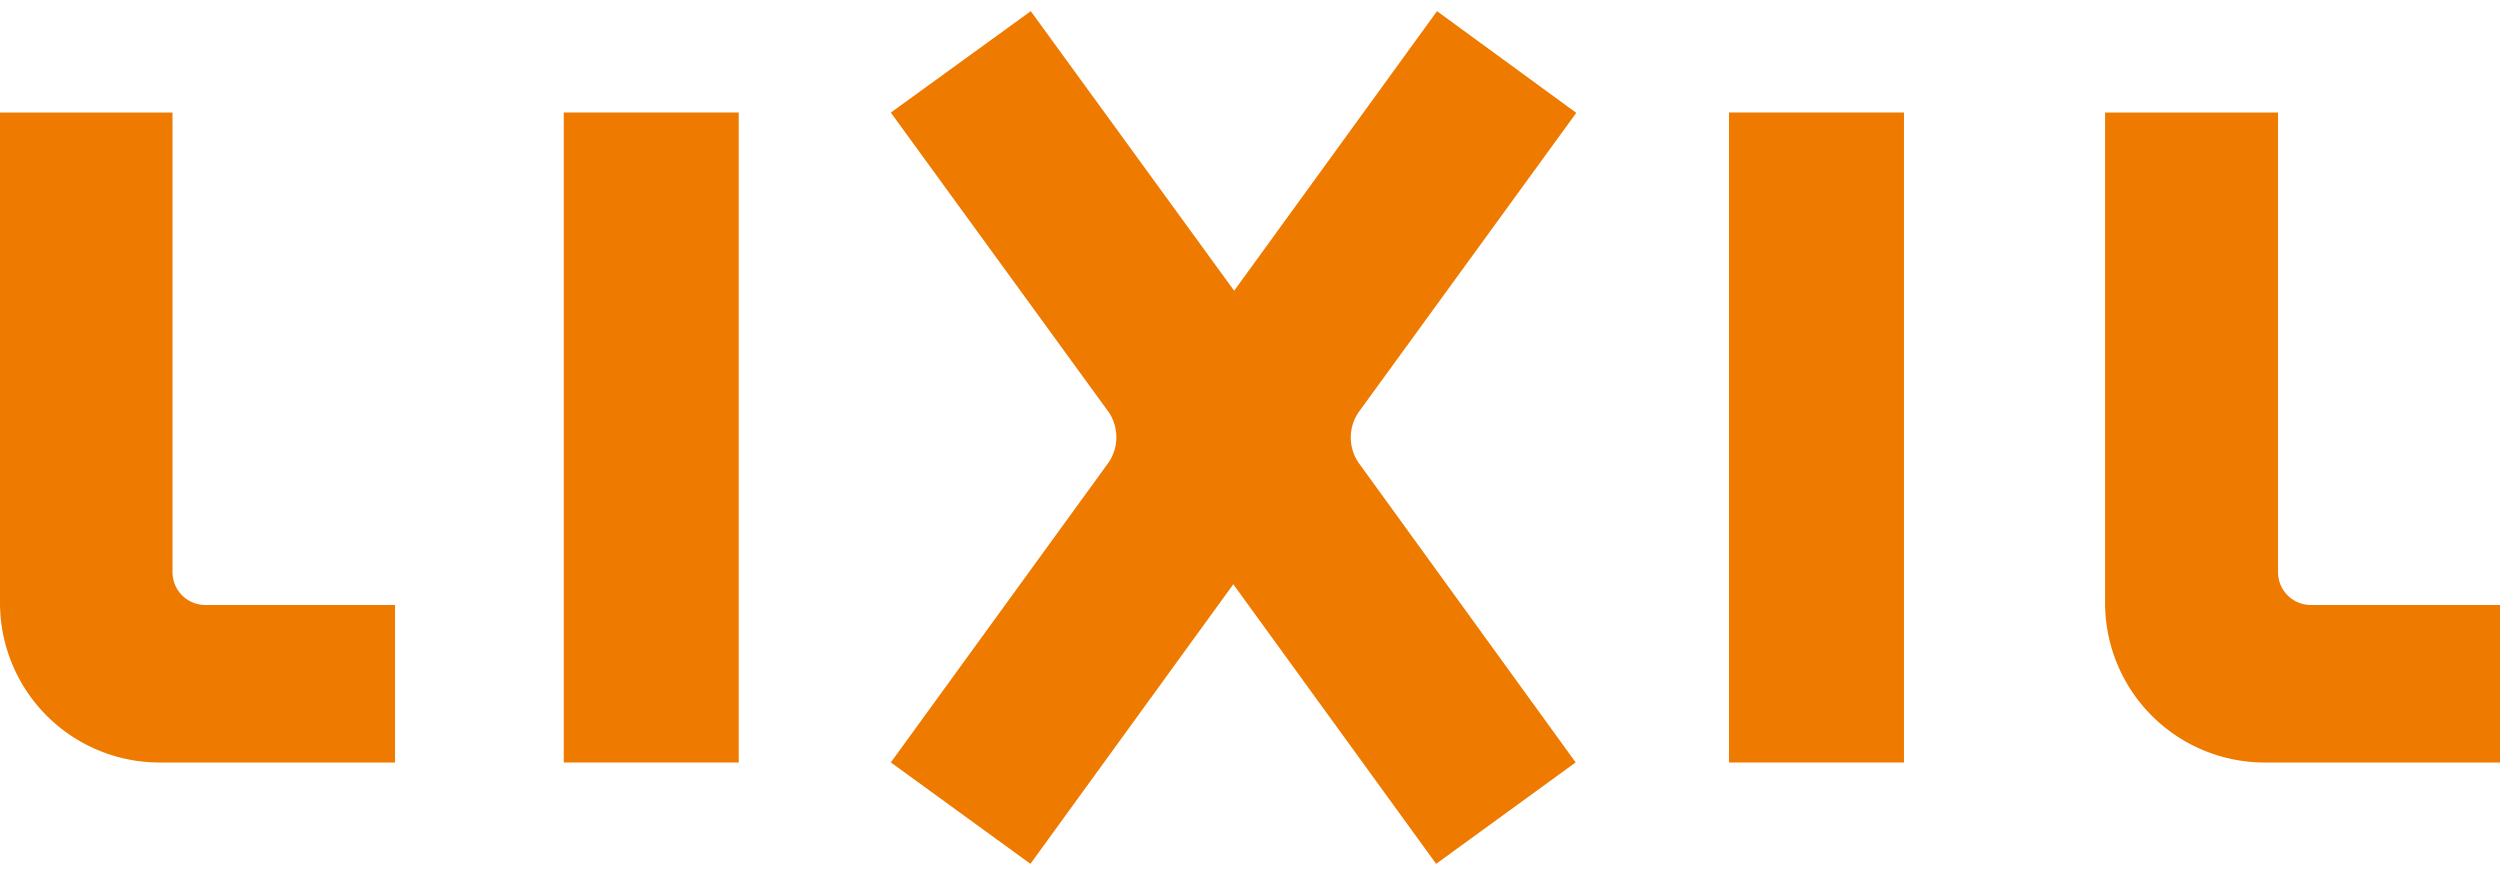 <svg width="200" height="70" version="1.1" viewBox="0 0 200 70" xmlns="http://www.w3.org/2000/svg"><g fill="#ef7a00" stroke-width=".706"><path d="m16.419 48.399a2.625 2.625 0 0 1-2.618-2.625v-36.774h-13.801v39.23a12.771 12.771 0 0 0 12.771 12.771h18.832v-12.601z"/><path d="m184.86 48.399a2.625 2.625 0 0 1-2.618-2.625v-36.774h-13.836v39.23a12.771 12.771 0 0 0 12.771 12.771h18.825v-12.601z"/><rect x="45.1" y="9" width="13.998" height="52"/><rect x="138.32" y="9" width="13.998" height="52"/><path d="m108.66 33.017 17.442-23.989-11.141-8.135-16.228 22.366-16.27-22.366-11.197 8.114 17.449 23.989a3.612 3.612 0 0 1 0 3.965l-17.449 24.032 11.169 8.114 16.228-22.366 16.228 22.366 11.162-8.114-17.392-24.01a3.584 3.584 0 0 1 0-3.965"/></g></svg>
